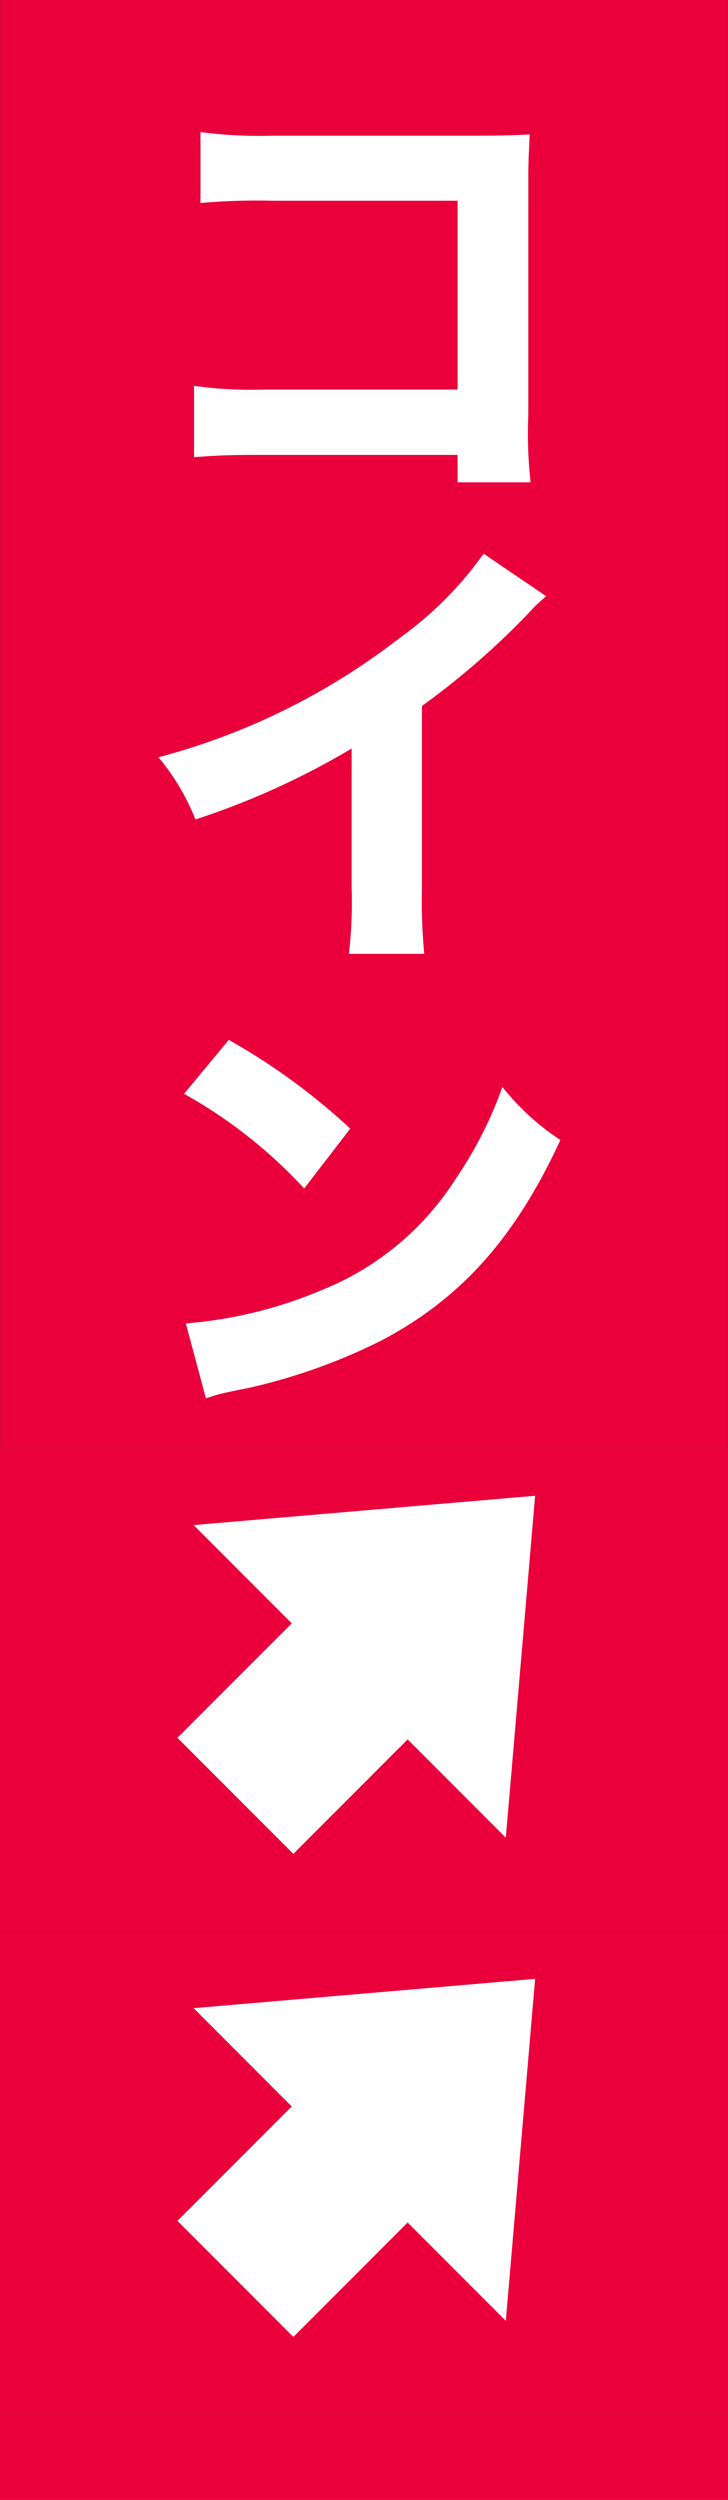 <svg xmlns="http://www.w3.org/2000/svg" xmlns:xlink="http://www.w3.org/1999/xlink" viewBox="0 0 42.124 144.477">
  <rect x="0" y="0" width="42.124" height="144.477" fill="#333333" stroke="none"/>
  <defs>
    <style>
      .a {
        fill: #ea003a;
      }

      .b {
        fill: #fff;
      }
    </style>
    <symbol id="a" data-name="コインアップ" viewBox="0 0 42.124 144.477">
      <rect class="a" x="0.008" width="42.108" height="83.72"/>
      <g>
        <path class="b" d="M15.245,26.29c-1.955,0-2.616.027-4.016.132V22.3a23.729,23.729,0,0,0,4.1.212H26.478V11.6H15.7a37.321,37.321,0,0,0-4.1.132v-4.1a26.054,26.054,0,0,0,4.149.211h11.6c1.427,0,2.59-.026,3.3-.079-.079,1.744-.079,1.744-.079,2.881V23.964a25.875,25.875,0,0,0,.131,3.912H26.478V26.29Z"/>
        <path class="b" d="M31.605,34.46a8.947,8.947,0,0,0-1,.952A44.788,44.788,0,0,1,24.416,40.8V51.215a33.136,33.136,0,0,0,.132,3.912h-4.36a25.885,25.885,0,0,0,.159-3.833V43.26a44.823,44.823,0,0,1-9.039,4.1,13.036,13.036,0,0,0-2.141-3.594A39.049,39.049,0,0,0,23.1,36.891,20.95,20.95,0,0,0,27.985,32Z"/>
        <path class="b" d="M13.238,60.1a37.03,37.03,0,0,1,7.029,5.127L17.6,68.688a27.936,27.936,0,0,0-6.95-5.471ZM10.753,76.485a25.265,25.265,0,0,0,7.875-1.93A16.419,16.419,0,0,0,26.4,68.08a22.935,22.935,0,0,0,2.669-5.259,14.333,14.333,0,0,0,3.356,3.065c-2.616,5.656-5.734,9.145-10.333,11.576A33.5,33.5,0,0,1,14.4,80.21c-.66.133-.66.133-1.162.239a9.313,9.313,0,0,0-1.322.37Z"/>
      </g>
      <rect class="a" y="83.72" width="42.124" height="27.92"/>
      <g>
        <polygon class="b" points="16.974 107.143 10.266 100.436 18.248 92.454 24.955 99.161 16.974 107.143"/>
        <polygon class="b" points="30.964 86.446 11.201 88.141 29.268 106.209 30.964 86.446"/>
      </g>
      <rect class="a" y="111.64" width="42.124" height="27.92"/>
      <g>
        <polygon class="b" points="16.974 135.063 10.266 128.356 18.248 120.374 24.955 127.082 16.974 135.063"/>
        <polygon class="b" points="30.964 114.366 11.201 116.061 29.268 134.129 30.964 114.366"/>
      </g>
      <rect class="a" y="139.56" width="42.124" height="4.917"/>
    </symbol>
  </defs>
  <title>label-coinup2</title>
  <use width="42.124" height="144.477" xlink:href="#a"/>
</svg>
